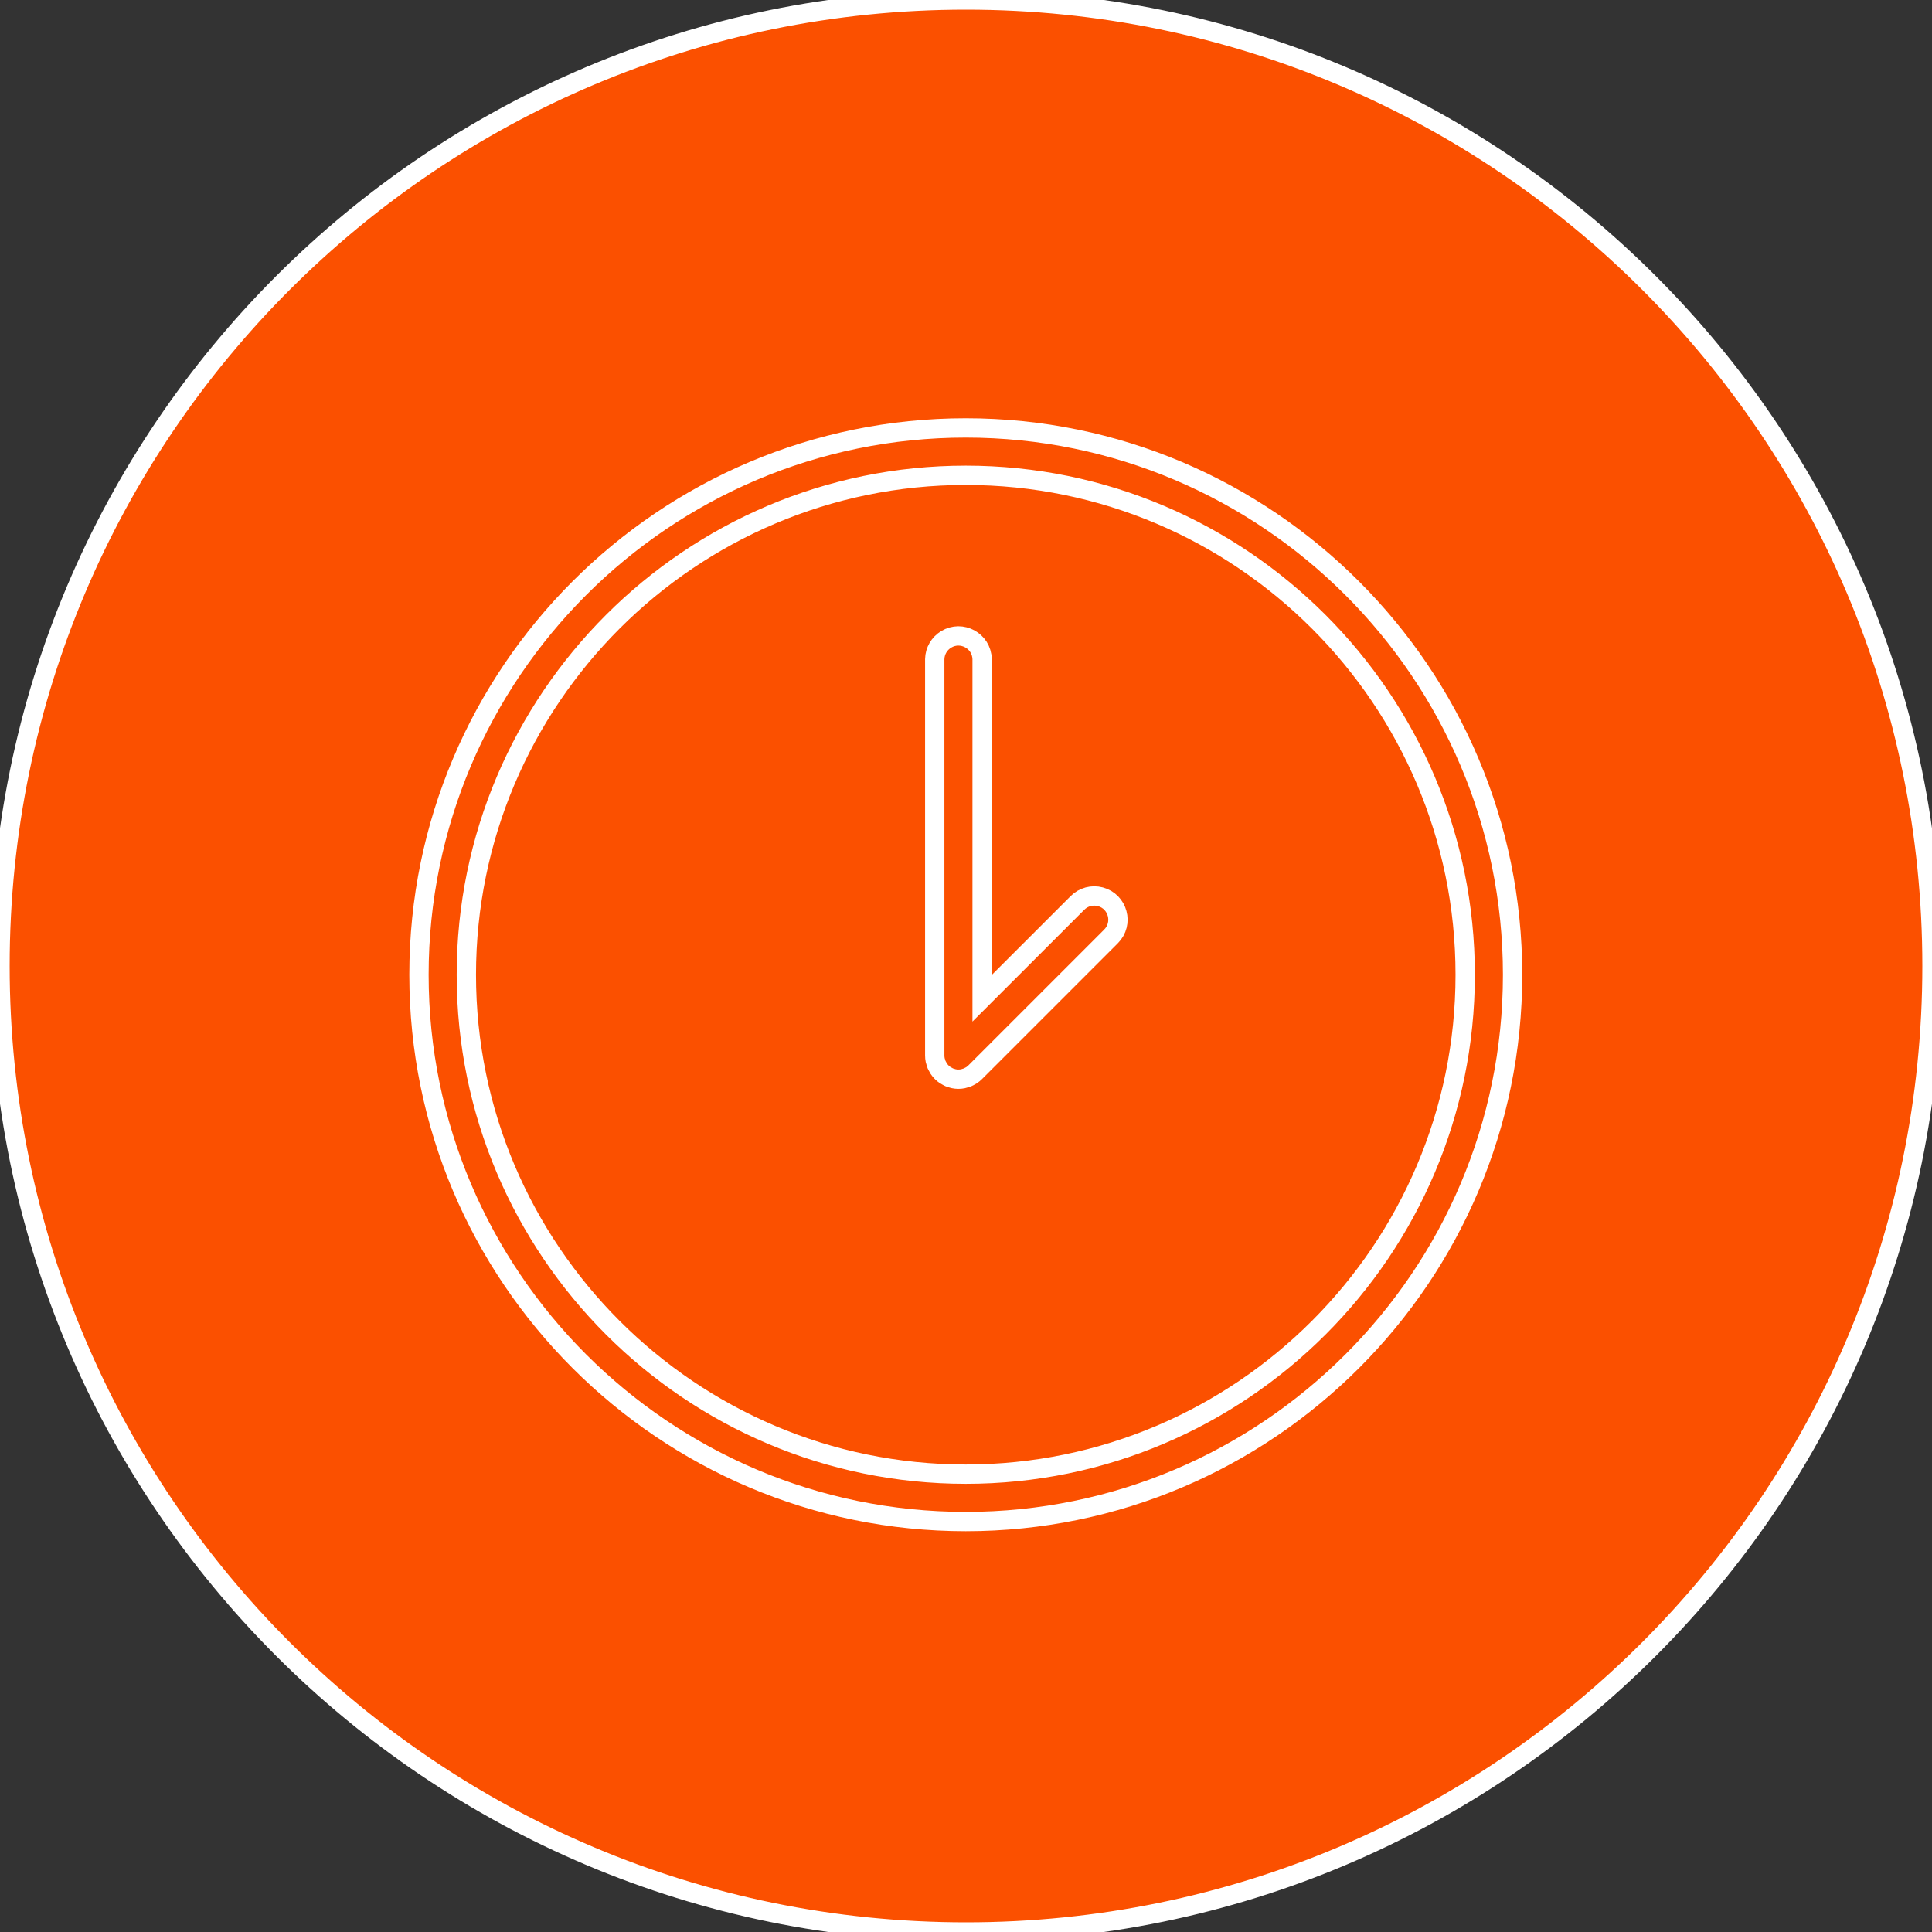<?xml version="1.0" encoding="UTF-8"?> <svg xmlns="http://www.w3.org/2000/svg" viewBox="0 0 100.00 100.00" data-guides="{&quot;vertical&quot;:[],&quot;horizontal&quot;:[]}"><rect x="0" y="0" width="100.00" height="100.00" fill="#333333" stroke="none"/><defs></defs><path color="rgb(51, 51, 51)" fill-rule="evenodd" fill="#fb5000" x="0" y="0" width="100" height="100" rx="50" ry="50" id="tSvge8a8b06344" title="Rectangle 3" fill-opacity="1" stroke="#ffffff" stroke-opacity="1" d="M0 50C0 22.386 22.386 0 50 0H50C77.614 0 100 22.386 100 50H100C100 77.614 77.614 100 50 100H50C22.386 100 0 77.614 0 50Z" style="transform-origin: 50px 50px;"></path><path fill="#fb5000" stroke="#ffffff" fill-opacity="1" stroke-width="1" stroke-opacity="1" color="rgb(51, 51, 51)" fill-rule="evenodd" id="tSvg32f44bd232" title="Path 6" d="M55.77 46.735C54.125 48.38 52.48 50.025 50.834 51.67C50.834 45.819 50.834 39.967 50.834 34.115C50.812 33.171 49.776 32.605 48.97 33.096C48.613 33.314 48.391 33.698 48.382 34.115C48.382 40.953 48.382 47.792 48.382 54.63C48.382 54.711 48.39 54.792 48.406 54.871C48.413 54.906 48.426 54.938 48.436 54.972C48.448 55.015 48.458 55.059 48.476 55.101C48.493 55.142 48.516 55.178 48.537 55.217C48.554 55.249 48.569 55.282 48.589 55.312C48.679 55.447 48.795 55.562 48.93 55.653C48.955 55.67 48.982 55.681 49.008 55.695C49.051 55.719 49.094 55.745 49.141 55.765C49.177 55.78 49.216 55.789 49.253 55.8C49.292 55.812 49.329 55.827 49.369 55.834C49.527 55.867 49.69 55.867 49.848 55.834C49.888 55.826 49.925 55.812 49.964 55.8C50.001 55.788 50.039 55.78 50.076 55.765C50.124 55.745 50.167 55.719 50.212 55.694C50.237 55.679 50.263 55.669 50.287 55.653C50.355 55.608 50.419 55.556 50.477 55.497C52.819 53.154 55.162 50.812 57.505 48.469C58.172 47.802 57.867 46.662 56.955 46.417C56.531 46.304 56.08 46.425 55.77 46.735Z"></path><path fill="#fb5000" stroke="#ffffff" fill-opacity="1" stroke-width="1" stroke-opacity="1" color="rgb(51, 51, 51)" fill-rule="evenodd" id="tSvg1919f20e60a" title="Path 7" d="M49.988 22.15C34.382 22.15 21.686 34.846 21.686 50.453C21.686 66.06 34.382 78.755 49.988 78.755C65.594 78.755 78.291 66.059 78.291 50.453C78.291 34.847 65.594 22.15 49.988 22.15ZM49.988 76.302C35.735 76.302 24.138 64.706 24.138 50.452C24.138 36.199 35.734 24.602 49.988 24.602C64.243 24.602 75.838 36.199 75.838 50.452C75.838 64.706 64.242 76.302 49.988 76.302Z"></path></svg> 